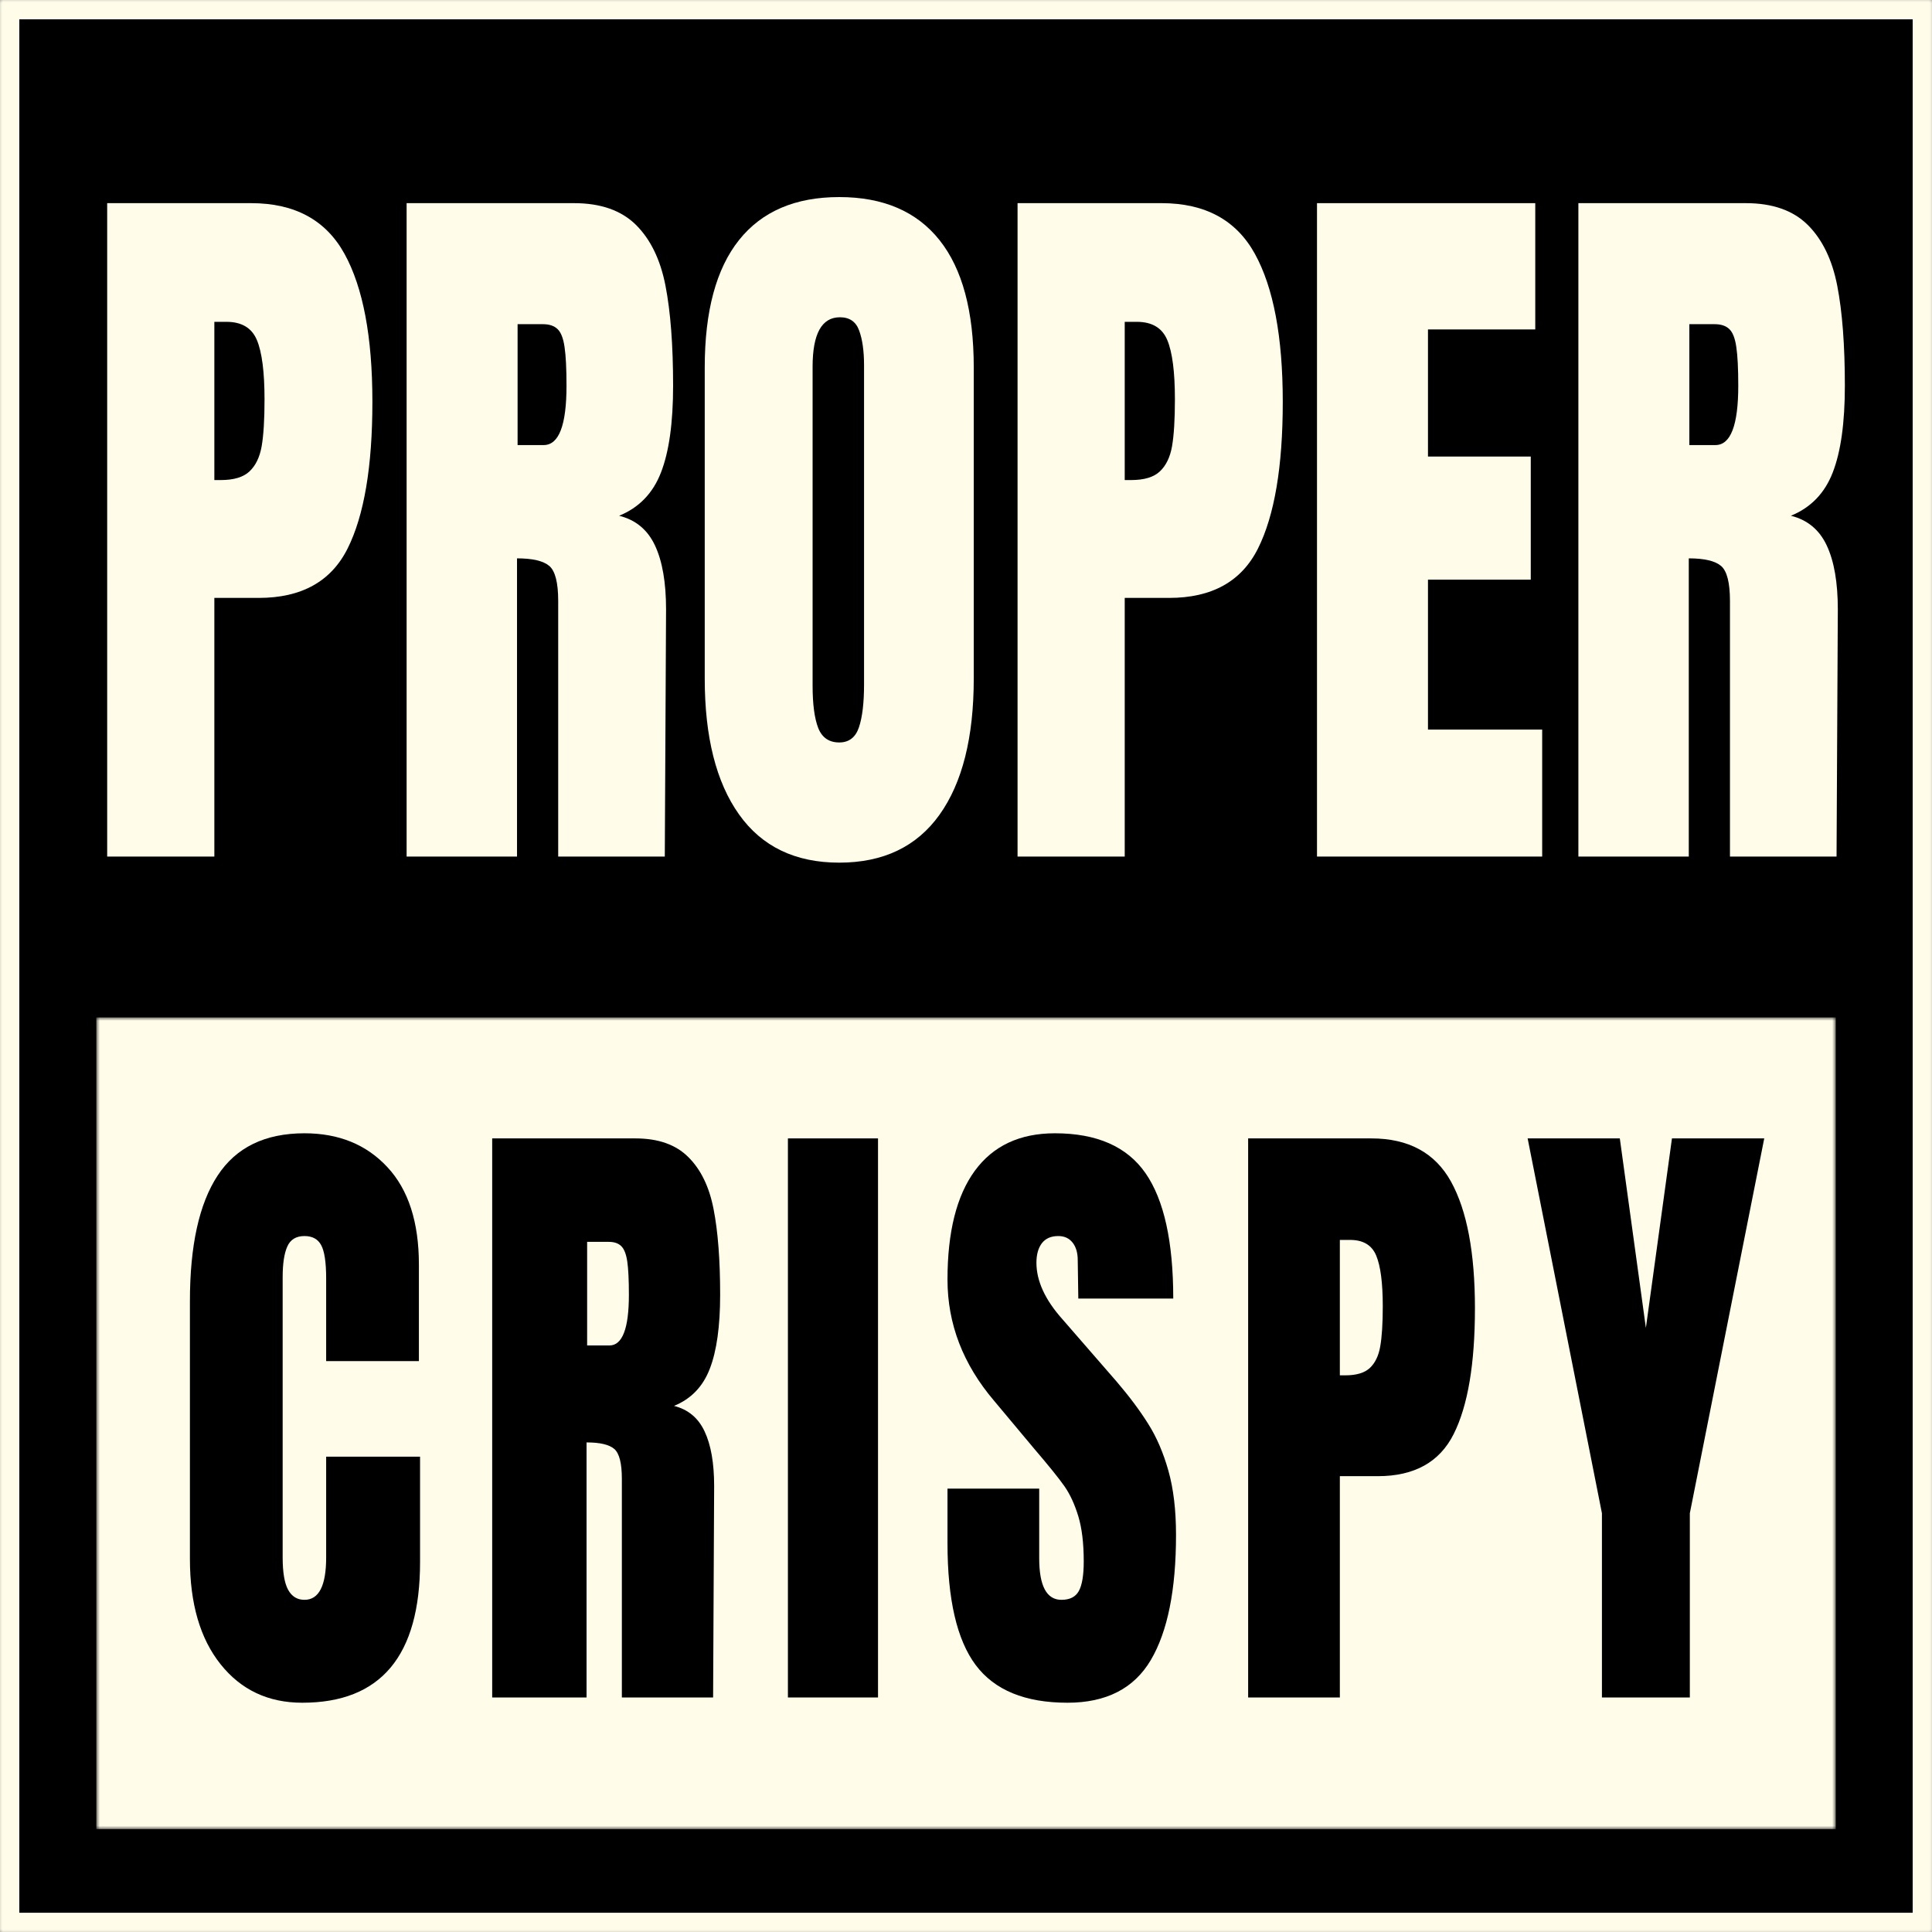<svg width="300" height="300" viewBox="0 0 300 300" fill="none" xmlns="http://www.w3.org/2000/svg">
<rect x="0" y="0" width="300" height="300" fill="#808080" stroke="none"/>
<mask id="mask0_3_91" style="mask-type:luminance" maskUnits="userSpaceOnUse" x="0" y="0" width="300" height="300">
<path d="M0 0H300V300H0V0Z" fill="white"/>
</mask>
<g mask="url(#mask0_3_91)">
<path d="M0 0H300V300.011H0V0Z" stroke="#FFFCE9" stroke-width="6"/>
</g>
<mask id="mask1_3_91" style="mask-type:luminance" maskUnits="userSpaceOnUse" x="0" y="0" width="300" height="300">
<path d="M0 0H300V300H0V0Z" fill="white"/>
</mask>
<g mask="url(#mask1_3_91)">
<path d="M0 0H300V300.011H0V0Z" fill="black" stroke="#FFFCE9" stroke-width="6"/>
</g>
<mask id="mask2_3_91" style="mask-type:luminance" maskUnits="userSpaceOnUse" x="14" y="157" width="272" height="128">
<path d="M14.953 157.984H285.057V284.026H14.953V157.984Z" fill="white"/>
</mask>
<g mask="url(#mask2_3_91)">
<path d="M14.953 157.984H285.057V284.026H14.953V157.984Z" fill="#FFFCE9"/>
</g>
<path d="M46.937 264.399C41.657 264.399 37.43 262.412 34.255 258.428C31.075 254.45 29.49 248.994 29.49 242.062V202.049C29.49 193.415 30.923 186.918 33.789 182.548C36.655 178.166 41.151 175.976 47.278 175.976C52.616 175.976 56.906 177.731 60.157 181.238C63.417 184.733 65.047 189.78 65.047 196.379V211.349H50.645V198.506C50.645 196.014 50.386 194.296 49.875 193.351C49.374 192.406 48.505 191.933 47.278 191.933C45.974 191.933 45.083 192.481 44.609 193.566C44.13 194.64 43.892 196.224 43.892 198.312V241.848C43.892 244.14 44.17 245.81 44.734 246.852C45.307 247.899 46.154 248.42 47.278 248.42C49.521 248.42 50.645 246.229 50.645 241.848V226.19H65.227V242.556C65.227 257.118 59.127 264.399 46.937 264.399Z" fill="black"/>
<path d="M76.427 176.771H98.675C102.209 176.771 104.945 177.737 106.88 179.67C108.823 181.592 110.131 184.282 110.803 187.746C111.483 191.214 111.824 195.644 111.824 201.04C111.824 205.953 111.286 209.792 110.211 212.552C109.146 215.318 107.296 217.234 104.658 218.308C106.844 218.856 108.425 220.171 109.405 222.26C110.395 224.354 110.892 227.179 110.892 230.744L110.731 263.583H96.562V229.627C96.562 227.211 96.168 225.664 95.379 224.988C94.6 224.317 93.167 223.978 91.08 223.978V263.583H76.427V176.771ZM94.627 208.923C96.642 208.923 97.654 206.297 97.654 201.04C97.654 198.753 97.569 197.035 97.403 195.886C97.233 194.742 96.924 193.947 96.472 193.502C96.029 193.061 95.384 192.836 94.537 192.836H91.17V208.923H94.627Z" fill="black"/>
<path d="M122.347 263.583V176.771H136.338V263.583H122.347Z" fill="black"/>
<path d="M165.756 264.399C159.173 264.399 154.422 262.445 151.497 258.536C148.582 254.627 147.126 248.328 147.126 239.635V231.152H161.367V241.955C161.367 246.267 162.518 248.42 164.825 248.42C166.114 248.42 167.01 247.969 167.512 247.067C168.022 246.154 168.282 244.618 168.282 242.47C168.282 239.635 168 237.294 167.44 235.447C166.876 233.589 166.159 232.032 165.29 230.787C164.417 229.541 162.859 227.608 160.615 224.988L154.363 217.513C149.536 211.843 147.126 205.572 147.126 198.699C147.126 191.3 148.542 185.662 151.372 181.796C154.211 177.919 158.358 175.976 163.804 175.976C170.324 175.976 175.017 178.048 177.883 182.183C180.749 186.322 182.182 192.809 182.182 201.641H167.44L167.35 195.671C167.35 194.527 167.082 193.619 166.544 192.943C166.016 192.272 165.277 191.933 164.323 191.933C163.199 191.933 162.353 192.309 161.779 193.05C161.215 193.797 160.937 194.806 160.937 196.079C160.937 198.914 162.285 201.845 164.986 204.863L173.423 214.571C175.38 216.864 177.006 219.038 178.295 221.1C179.594 223.151 180.642 225.578 181.43 228.381C182.218 231.173 182.612 234.491 182.612 238.325C182.612 246.873 181.305 253.36 178.689 257.784C176.074 262.198 171.761 264.399 165.756 264.399Z" fill="black"/>
<path d="M193.811 176.771H212.942C218.719 176.771 222.848 179.015 225.32 183.493C227.792 187.976 229.028 194.527 229.028 203.145C229.028 211.779 227.927 218.287 225.732 222.668C223.547 227.039 219.615 229.219 213.945 229.219H208.052V263.583H193.811V176.771ZM208.894 213.562C210.636 213.562 211.912 213.175 212.727 212.402C213.538 211.629 214.071 210.523 214.322 209.073C214.581 207.612 214.716 205.54 214.716 202.844C214.716 199.209 214.375 196.584 213.695 194.962C213.023 193.346 211.675 192.535 209.646 192.535H208.052V213.562H208.894Z" fill="black"/>
<path d="M248.747 263.583V234.975L237.211 176.771H251.524L255.572 206.195L259.621 176.771H273.951L262.397 234.975V263.583H248.747Z" fill="black"/>
<path d="M16.643 31.546H38.998C45.77 31.546 50.597 34.166 53.49 39.407C56.379 44.647 57.825 52.309 57.825 62.388C57.825 72.456 56.54 80.053 53.974 85.176C51.417 90.287 46.818 92.843 40.181 92.843H33.284V133.006H16.643V31.546ZM34.269 74.544C36.311 74.544 37.803 74.093 38.748 73.191C39.702 72.289 40.328 70.995 40.629 69.304C40.924 67.602 41.076 65.174 41.076 62.023C41.076 57.77 40.682 54.699 39.894 52.809C39.106 50.919 37.529 49.974 35.165 49.974H33.284V74.544H34.269Z" fill="#FFFCE9"/>
<path d="M63.14 31.546H89.15C93.278 31.546 96.48 32.673 98.751 34.918C101.017 37.168 102.549 40.319 103.337 44.368C104.125 48.422 104.519 53.598 104.519 59.896C104.519 65.652 103.892 70.141 102.638 73.363C101.393 76.585 99.226 78.829 96.136 80.085C98.702 80.719 100.56 82.255 101.707 84.703C102.853 87.141 103.426 90.448 103.426 94.626L103.229 133.006H86.677V93.316C86.677 90.481 86.216 88.671 85.298 87.882C84.376 87.098 82.705 86.701 80.282 86.701V133.006H63.14V31.546ZM84.42 69.11C86.785 69.11 87.967 66.039 87.967 59.896C87.967 57.222 87.864 55.214 87.663 53.883C87.47 52.54 87.112 51.617 86.588 51.112C86.059 50.597 85.303 50.339 84.313 50.339H80.372V69.11H84.42Z" fill="#FFFCE9"/>
<path d="M130.318 133.952C123.484 133.952 118.298 131.455 114.751 126.456C111.204 121.462 109.431 114.428 109.431 105.365V57.062C109.431 48.331 111.204 41.737 114.751 37.281C118.298 32.829 123.484 30.601 130.318 30.601C137.147 30.601 142.337 32.829 145.884 37.281C149.431 41.737 151.204 48.331 151.204 57.062V105.365C151.204 114.504 149.431 121.554 145.884 126.52C142.337 131.476 137.147 133.952 130.318 133.952ZM130.318 115.288C131.831 115.288 132.852 114.504 133.381 112.925C133.905 111.352 134.169 109.145 134.169 106.31V56.718C134.169 54.517 133.918 52.723 133.417 51.349C132.924 49.963 131.93 49.265 130.425 49.265C127.595 49.265 126.18 51.832 126.18 56.954V106.439C126.18 109.349 126.471 111.55 127.057 113.054C127.653 114.547 128.741 115.288 130.318 115.288Z" fill="#FFFCE9"/>
<path d="M158.006 31.546H180.362C187.133 31.546 191.96 34.166 194.853 39.407C197.742 44.647 199.188 52.309 199.188 62.388C199.188 72.456 197.903 80.053 195.337 85.176C192.78 90.287 188.181 92.843 181.544 92.843H174.647V133.006H158.006V31.546ZM175.633 74.544C177.675 74.544 179.166 74.093 180.111 73.191C181.065 72.289 181.692 70.995 181.992 69.304C182.287 67.602 182.44 65.174 182.44 62.023C182.44 57.77 182.046 54.699 181.257 52.809C180.469 50.919 178.893 49.974 176.528 49.974H174.647V74.544H175.633Z" fill="#FFFCE9"/>
<path d="M204.503 133.006V31.546H238.395V51.155H221.735V70.893H237.696V90.008H221.735V113.29H239.469V133.006H204.503Z" fill="#FFFCE9"/>
<path d="M245.09 31.546H271.1C275.229 31.546 278.431 32.673 280.701 34.918C282.967 37.168 284.499 40.319 285.287 44.368C286.075 48.422 286.469 53.598 286.469 59.896C286.469 65.652 285.842 70.141 284.588 73.363C283.343 76.585 281.176 78.829 278.086 80.085C280.652 80.719 282.51 82.255 283.657 84.703C284.803 87.141 285.376 90.448 285.376 94.626L285.179 133.006H268.628V93.316C268.628 90.481 268.166 88.671 267.248 87.882C266.326 87.098 264.655 86.701 262.233 86.701V133.006H245.09V31.546ZM266.371 69.11C268.735 69.11 269.917 66.039 269.917 59.896C269.917 57.222 269.814 55.214 269.613 53.883C269.42 52.54 269.062 51.617 268.538 51.112C268.01 50.597 267.253 50.339 266.263 50.339H262.322V69.11H266.371Z" fill="#FFFCE9"/>
</svg>
